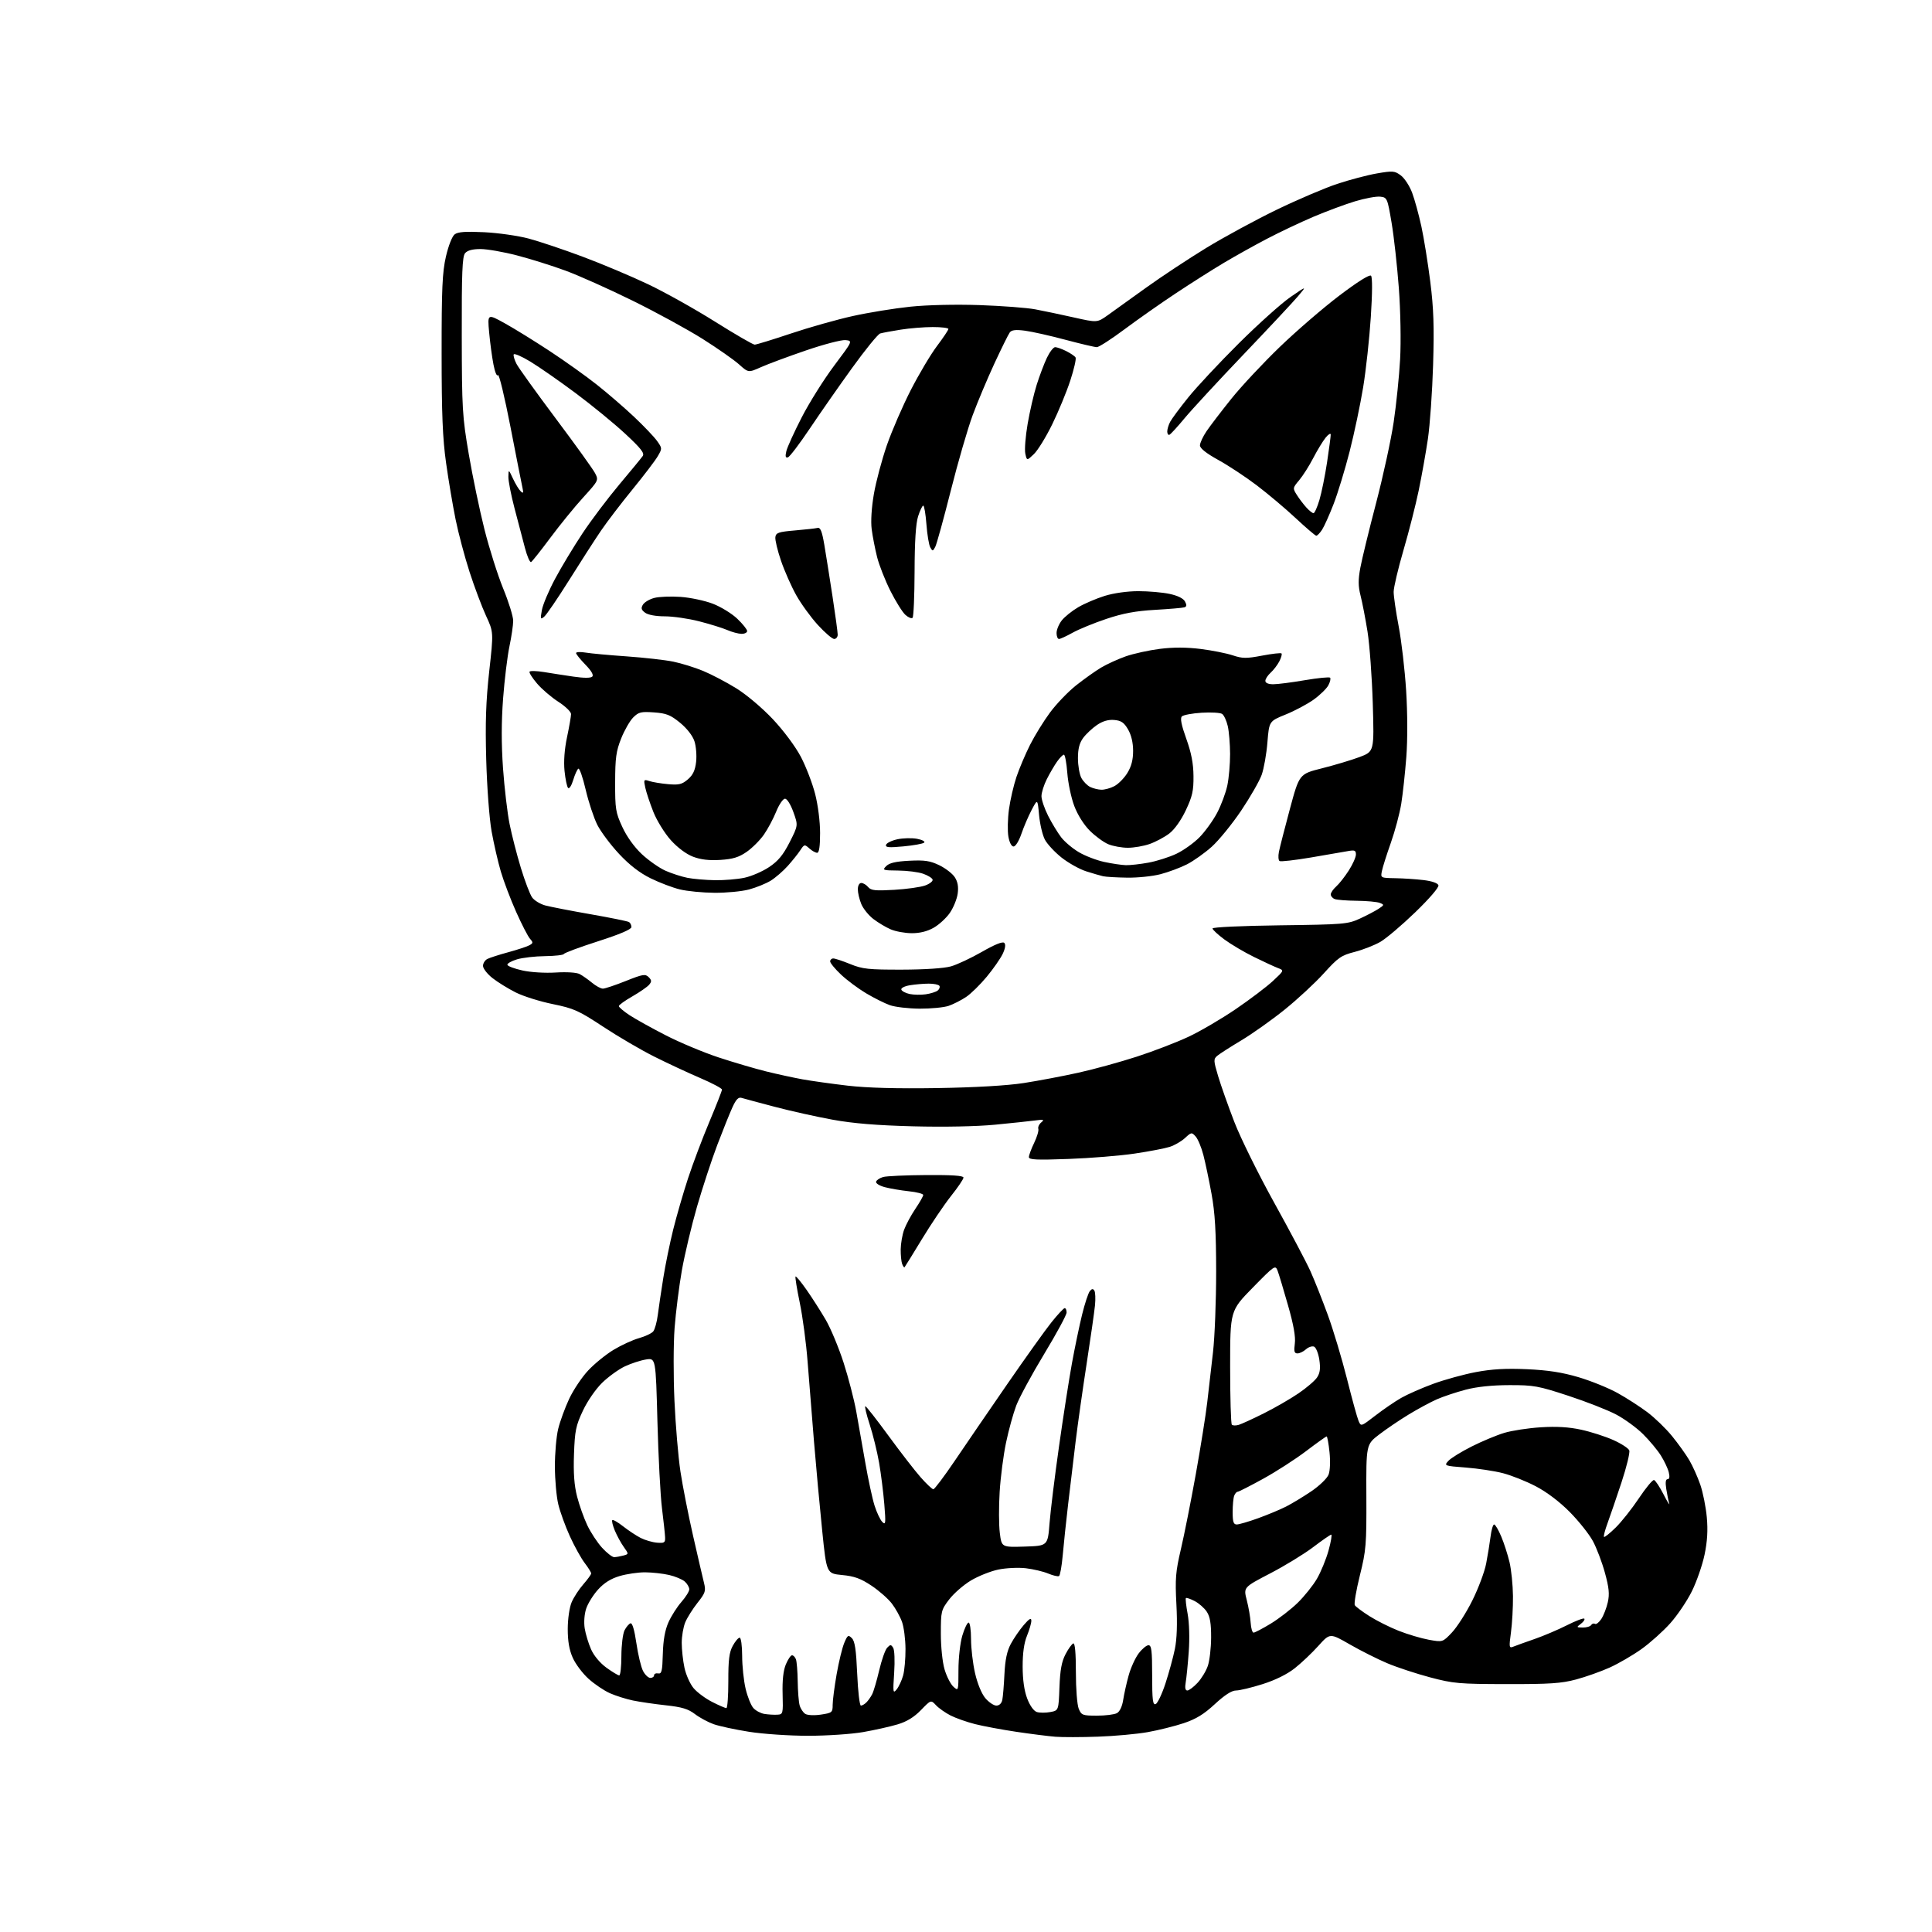 <?xml version="1.0" encoding="UTF-8" standalone="no"?>
<svg 
  version="1.1" 
  xmlns="http://www.w3.org/2000/svg" 
  xmlns:xlink="http://www.w3.org/1999/xlink" 
  xmlns:svg="http://www.w3.org/2000/svg"
  xmlns:rdf="http://www.w3.org/1999/02/22-rdf-syntax-ns#"
  xmlns:cc="http://creativecommons.org/ns#"
  xmlns:dc="http://purl.org/dc/elements/1.1/"
  viewBox="0 0 768 768"
  width="768"
  height="768"
>
<style>svg {background-color: white; }</style>"
<path stroke="none" fill="black" fill-rule="evenodd" d="M436.50,690.35C429.90,690.59 422.25,690.60 419.50,690.38C416.75,690.16 409.77,689.28 404.00,688.42C398.23,687.56 390.83,686.18 387.56,685.35C384.29,684.52 379.92,682.98 377.85,681.92C375.77,680.86 373.17,679.03 372.07,677.85C370.06,675.69 370.06,675.69 366.09,679.79C363.35,682.61 360.45,684.39 356.80,685.47C353.89,686.35 347.73,687.72 343.12,688.53C338.51,689.34 328.66,690.00 321.24,690.00C313.76,690.00 303.28,689.29 297.74,688.41C292.24,687.54 285.92,686.18 283.69,685.39C281.46,684.60 278.10,682.79 276.23,681.36C273.56,679.32 271.04,678.57 264.66,677.88C260.17,677.39 254.29,676.53 251.59,675.97C248.89,675.41 244.79,674.11 242.47,673.09C240.15,672.06 236.33,669.49 233.97,667.36C231.61,665.24 228.78,661.48 227.68,659.00C226.28,655.87 225.68,652.37 225.69,647.50C225.70,643.51 226.37,638.96 227.23,636.93C228.07,634.96 230.16,631.75 231.87,629.80C233.59,627.84 235.00,625.89 235.00,625.46C235.00,625.04 233.84,623.16 232.41,621.30C230.99,619.43 228.35,614.66 226.54,610.70C224.73,606.74 222.66,601.02 221.93,598.00C221.20,594.98 220.59,588.23 220.58,583.00C220.56,577.77 221.15,571.02 221.89,568.00C222.63,564.98 224.60,559.60 226.26,556.05C227.93,552.50 231.32,547.43 233.81,544.78C236.29,542.12 240.84,538.43 243.91,536.57C246.98,534.72 251.53,532.63 254.00,531.94C256.48,531.24 259.03,530.04 259.67,529.26C260.31,528.48 261.13,525.52 261.49,522.67C261.85,519.83 262.83,513.23 263.67,508.00C264.50,502.77 266.28,494.12 267.61,488.77C268.94,483.42 271.58,474.29 273.48,468.49C275.38,462.69 279.20,452.56 281.97,445.98C284.73,439.40 287.00,433.62 287.00,433.13C287.00,432.64 283.06,430.55 278.25,428.49C273.44,426.43 265.23,422.60 260.00,419.98C254.78,417.36 245.67,412.03 239.76,408.13C230.00,401.70 228.16,400.87 219.72,399.14C214.60,398.10 207.96,396.01 204.96,394.49C201.96,392.98 197.81,390.41 195.75,388.79C193.69,387.16 192.00,384.99 192.00,383.95C192.00,382.92 192.79,381.67 193.75,381.19C194.71,380.71 198.43,379.51 202.00,378.54C205.57,377.57 209.32,376.34 210.33,375.81C211.97,374.95 212.00,374.66 210.68,373.17C209.86,372.25 207.39,367.45 205.18,362.50C202.97,357.55 200.24,350.35 199.10,346.50C197.96,342.65 196.31,335.45 195.42,330.50C194.52,325.44 193.58,312.96 193.28,302.00C192.87,287.19 193.16,278.75 194.47,266.88C196.21,251.27 196.21,251.27 193.19,244.76C191.54,241.18 188.59,233.34 186.65,227.34C184.71,221.33 182.21,211.94 181.10,206.46C179.99,200.98 178.28,190.88 177.32,184.00C175.95,174.27 175.56,164.63 175.55,140.50C175.54,114.70 175.83,108.24 177.26,102.00C178.26,97.67 179.73,93.93 180.74,93.16C182.05,92.16 185.06,91.95 192.50,92.31C198.00,92.58 205.94,93.71 210.15,94.83C214.36,95.95 224.04,99.20 231.65,102.05C239.27,104.90 250.92,109.81 257.54,112.95C264.16,116.09 276.14,122.78 284.17,127.83C292.20,132.87 299.32,137.00 299.99,137.00C300.67,137.00 307.13,135.01 314.36,132.59C321.59,130.16 332.68,127.03 339.00,125.63C345.32,124.23 355.63,122.56 361.90,121.91C368.65,121.21 379.86,120.96 389.40,121.28C398.25,121.59 408.20,122.34 411.50,122.96C414.80,123.58 421.70,125.03 426.82,126.18C436.15,128.28 436.15,128.28 440.32,125.32C442.62,123.69 449.46,118.78 455.51,114.41C461.57,110.05 472.37,102.91 479.51,98.55C486.66,94.19 499.25,87.36 507.50,83.37C515.75,79.38 526.55,74.76 531.50,73.12C536.45,71.47 543.58,69.59 547.35,68.94C553.66,67.85 554.41,67.91 556.85,69.73C558.31,70.82 560.33,73.91 561.34,76.60C562.35,79.30 564.00,85.33 565.02,90.00C566.03,94.67 567.63,104.58 568.56,112.00C569.89,122.53 570.14,129.80 569.68,145.00C569.36,155.72 568.42,169.03 567.60,174.56C566.78,180.10 565.13,189.29 563.95,195.00C562.77,200.71 560.05,211.38 557.90,218.72C555.76,226.05 554.00,233.51 554.00,235.28C554.00,237.05 554.90,243.23 556.00,249.00C557.11,254.78 558.44,266.25 558.96,274.50C559.53,283.53 559.56,294.08 559.03,301.00C558.54,307.32 557.64,315.65 557.02,319.50C556.40,323.35 554.54,330.32 552.89,335.00C551.23,339.68 549.63,344.74 549.33,346.25C548.77,348.99 548.79,349.00 554.64,349.10C557.86,349.15 562.94,349.49 565.92,349.85C569.20,350.24 571.52,351.05 571.80,351.90C572.07,352.71 568.27,357.15 562.62,362.61C557.32,367.73 551.07,373.03 548.74,374.39C546.41,375.74 541.81,377.54 538.53,378.39C533.15,379.77 531.92,380.63 526.25,386.90C522.78,390.74 515.76,397.24 510.66,401.35C505.55,405.46 497.80,410.96 493.43,413.57C489.07,416.18 484.76,418.95 483.86,419.71C482.35,421.00 482.38,421.62 484.23,427.80C485.33,431.49 488.23,439.68 490.67,446.00C493.10,452.32 500.25,466.79 506.54,478.14C512.83,489.49 519.31,501.73 520.93,505.34C522.55,508.95 525.65,516.76 527.82,522.70C529.99,528.64 533.41,540.02 535.42,548.00C537.42,555.98 539.50,563.54 540.04,564.81C541.01,567.12 541.02,567.12 546.76,562.69C549.92,560.25 554.52,557.10 557.00,555.69C559.48,554.27 565.19,551.76 569.71,550.10C574.23,548.44 581.88,546.33 586.71,545.42C593.11,544.22 598.62,543.91 607.00,544.28C615.33,544.66 620.98,545.53 627.50,547.46C632.45,548.93 639.42,551.75 643.00,553.74C646.58,555.72 651.91,559.16 654.86,561.38C657.81,563.60 662.22,567.86 664.65,570.85C667.09,573.84 670.19,578.17 671.54,580.47C672.89,582.78 674.85,587.15 675.90,590.20C676.95,593.25 678.11,599.07 678.48,603.12C678.96,608.30 678.69,612.74 677.59,618.00C676.73,622.12 674.47,628.65 672.57,632.50C670.67,636.35 666.80,642.10 663.96,645.27C661.13,648.44 655.97,653.06 652.50,655.54C649.03,658.01 643.34,661.32 639.85,662.89C636.36,664.46 630.35,666.59 626.50,667.62C620.70,669.18 615.97,669.49 599.00,669.46C580.06,669.43 577.74,669.23 568.50,666.78C563.00,665.32 555.35,662.80 551.50,661.18C547.65,659.56 540.94,656.19 536.59,653.69C528.68,649.14 528.68,649.14 524.09,654.24C521.57,657.05 517.34,661.06 514.69,663.15C511.64,665.56 506.96,667.87 501.89,669.47C497.49,670.86 492.74,672.00 491.33,672.00C489.62,672.00 486.84,673.79 482.93,677.40C478.58,681.44 475.43,683.36 470.54,684.99C466.93,686.19 460.49,687.79 456.24,688.55C451.98,689.31 443.10,690.12 436.50,690.35zM308.91,681.62C311.27,681.50 311.32,681.33 311.10,673.36C310.95,667.92 311.38,664.03 312.39,661.61C313.22,659.63 314.32,658.00 314.84,658.00C315.36,658.00 316.06,658.71 316.39,659.58C316.73,660.45 317.04,664.39 317.10,668.33C317.15,672.27 317.50,676.58 317.87,677.91C318.24,679.23 319.25,680.75 320.10,681.29C320.99,681.85 323.67,681.98 326.33,681.58C330.77,680.91 331.00,680.72 331.00,677.69C331.00,675.93 331.71,670.48 332.57,665.56C333.43,660.64 334.79,655.04 335.59,653.12C336.92,649.94 337.20,649.77 338.63,651.20C339.83,652.40 340.33,655.79 340.75,665.39C341.05,672.32 341.71,678.00 342.22,678.00C342.73,678.00 343.71,677.43 344.41,676.73C345.11,676.03 346.14,674.57 346.70,673.48C347.27,672.39 348.52,668.12 349.49,664.00C350.45,659.88 351.88,655.83 352.66,655.00C353.92,653.67 354.18,653.67 355.04,655.00C355.59,655.85 355.76,660.17 355.44,665.00C354.92,672.84 354.99,673.35 356.45,671.55C357.31,670.47 358.46,668.00 359.00,666.05C359.55,664.10 359.97,659.35 359.95,655.50C359.93,651.65 359.31,646.81 358.57,644.75C357.84,642.68 356.02,639.40 354.53,637.45C353.04,635.50 349.38,632.28 346.39,630.30C342.15,627.48 339.61,626.56 334.77,626.10C328.57,625.50 328.57,625.50 326.84,608.50C325.88,599.15 324.41,583.17 323.57,573.00C322.73,562.83 321.59,548.54 321.03,541.25C320.48,533.96 319.08,523.46 317.93,517.91C316.78,512.36 316.02,507.65 316.24,507.43C316.45,507.21 318.44,509.61 320.65,512.77C322.85,515.92 326.28,521.28 328.26,524.68C330.24,528.08 333.42,535.73 335.34,541.68C337.26,547.63 339.51,556.33 340.36,561.00C341.20,565.67 342.83,574.90 343.98,581.50C345.13,588.10 346.78,595.75 347.65,598.50C348.52,601.25 349.91,604.17 350.73,605.00C352.06,606.33 352.15,605.54 351.53,598.00C351.15,593.33 350.22,585.90 349.46,581.50C348.70,577.10 347.01,570.23 345.71,566.25C344.41,562.26 343.64,559.00 343.99,559.00C344.34,559.00 348.48,564.29 353.20,570.75C357.92,577.21 363.67,584.64 365.98,587.25C368.28,589.86 370.55,592.00 371.02,592.00C371.49,592.00 375.30,586.94 379.49,580.75C383.67,574.56 393.04,560.89 400.30,550.36C407.56,539.84 415.52,528.70 417.99,525.61C420.46,522.53 422.82,520.00 423.24,520.00C423.66,520.00 424.00,520.79 423.99,521.75C423.99,522.71 419.97,530.14 415.06,538.26C410.15,546.37 405.16,555.60 403.96,558.76C402.77,561.92 400.94,568.55 399.91,573.50C398.87,578.45 397.73,587.25 397.38,593.06C397.02,598.87 397.04,606.20 397.44,609.35C398.15,615.07 398.15,615.07 407.33,614.79C416.50,614.50 416.50,614.50 417.21,605.50C417.60,600.55 419.29,586.83 420.97,575.00C422.64,563.17 424.95,548.33 426.10,542.00C427.25,535.67 429.08,526.91 430.16,522.52C431.24,518.14 432.62,513.95 433.23,513.23C434.03,512.26 434.52,512.22 435.03,513.05C435.42,513.67 435.53,516.28 435.28,518.84C435.03,521.40 433.54,531.83 431.97,542.00C430.40,552.17 428.42,566.12 427.58,573.00C426.74,579.88 425.39,591.12 424.59,598.00C423.79,604.88 422.82,613.99 422.45,618.26C422.07,622.53 421.41,626.24 420.99,626.51C420.56,626.77 418.62,626.32 416.68,625.51C414.74,624.70 410.73,623.75 407.78,623.40C404.83,623.06 399.90,623.29 396.84,623.93C393.77,624.57 388.86,626.53 385.92,628.29C382.99,630.06 379.10,633.45 377.29,635.83C374.12,640.00 374.00,640.49 374.00,649.40C374.00,654.67 374.64,660.79 375.49,663.65C376.31,666.41 377.88,669.49 378.99,670.49C380.99,672.30 381.00,672.26 381.00,663.84C381.00,659.12 381.68,653.06 382.54,650.18C383.39,647.33 384.51,645.00 385.04,645.00C385.57,645.00 386.00,647.95 386.00,651.55C386.00,655.16 386.71,661.24 387.59,665.08C388.54,669.25 390.18,673.24 391.67,675.03C393.05,676.66 395.03,678.00 396.07,678.00C397.23,678.00 398.14,677.13 398.43,675.75C398.69,674.51 399.07,669.90 399.28,665.50C399.56,659.82 400.29,656.34 401.80,653.50C402.98,651.30 405.29,647.92 406.94,646.00C409.13,643.45 409.95,642.97 409.97,644.23C409.99,645.18 409.21,647.88 408.25,650.23C407.08,653.09 406.51,657.14 406.52,662.50C406.53,667.76 407.15,672.11 408.33,675.20C409.41,678.03 410.93,680.16 412.15,680.55C413.26,680.90 415.67,680.91 417.49,680.57C420.81,679.95 420.81,679.95 421.15,670.72C421.41,663.84 422.02,660.50 423.57,657.56C424.70,655.39 426.09,653.47 426.66,653.28C427.32,653.06 427.68,657.11 427.68,664.72C427.67,671.28 428.18,677.72 428.81,679.25C429.88,681.82 430.34,682.00 436.04,682.00C439.39,682.00 442.96,681.56 443.98,681.01C445.11,680.40 446.07,678.39 446.48,675.76C446.84,673.42 447.82,669.02 448.66,666.00C449.49,662.98 451.29,659.04 452.64,657.25C453.99,655.46 455.75,654.00 456.55,654.00C457.74,654.00 458.00,656.18 458.00,665.97C458.00,675.77 458.25,677.84 459.39,677.40C460.15,677.11 461.91,673.41 463.29,669.19C464.67,664.96 466.36,658.80 467.03,655.50C467.84,651.54 468.05,645.51 467.64,637.79C467.10,627.55 467.32,624.80 469.43,615.79C470.76,610.13 473.42,596.73 475.35,586.00C477.27,575.27 479.32,562.45 479.89,557.50C480.46,552.55 481.50,543.55 482.19,537.50C482.88,531.45 483.44,517.05 483.44,505.50C483.42,489.60 482.98,482.09 481.60,474.56C480.61,469.09 479.14,462.13 478.35,459.09C477.56,456.05 476.18,452.75 475.28,451.76C473.72,450.03 473.55,450.06 471.08,452.36C469.66,453.68 466.93,455.27 465.00,455.89C463.07,456.51 456.77,457.72 451.00,458.57C445.23,459.43 433.41,460.39 424.75,460.70C412.04,461.17 409.00,461.03 409.00,459.96C409.00,459.23 409.94,456.69 411.09,454.32C412.23,451.95 412.98,449.45 412.75,448.76C412.52,448.07 413.04,446.91 413.91,446.18C415.26,445.06 414.91,444.94 411.50,445.40C409.30,445.69 402.10,446.45 395.50,447.09C388.27,447.79 375.35,448.05 363.00,447.73C348.52,447.35 339.12,446.58 331.00,445.10C324.68,443.95 314.32,441.65 308.00,439.98C301.68,438.32 295.73,436.72 294.80,436.43C293.54,436.03 292.59,437.01 291.14,440.20C290.06,442.56 287.35,449.30 285.12,455.17C282.89,461.05 279.27,472.07 277.07,479.67C274.88,487.28 272.17,498.68 271.05,505.00C269.94,511.32 268.64,521.62 268.16,527.89C267.69,534.15 267.66,547.20 268.11,556.89C268.55,566.57 269.62,579.19 270.48,584.92C271.35,590.65 273.60,602.12 275.49,610.42C277.38,618.71 279.33,627.14 279.83,629.13C280.65,632.43 280.42,633.17 277.28,637.13C275.38,639.54 273.19,643.02 272.41,644.87C271.63,646.73 271.00,650.42 271.00,653.07C271.00,655.73 271.49,660.19 272.09,662.98C272.69,665.77 274.32,669.42 275.72,671.08C277.12,672.74 280.44,675.20 283.10,676.55C285.76,677.90 288.29,679.00 288.74,679.00C289.18,679.00 289.53,674.16 289.52,668.25C289.50,659.81 289.88,656.80 291.28,654.25C292.25,652.46 293.49,651.00 294.03,651.00C294.57,651.00 295.01,654.22 295.02,658.25C295.02,662.24 295.64,668.10 296.39,671.29C297.14,674.47 298.53,677.93 299.48,678.98C300.43,680.03 302.40,681.08 303.85,681.31C305.31,681.55 307.58,681.69 308.91,681.62zM471.99,672.00C472.65,672.00 474.47,670.63 476.03,668.96C477.59,667.30 479.44,664.26 480.13,662.21C480.83,660.17 481.42,655.10 481.44,650.94C481.46,645.38 481.01,642.67 479.73,640.71C478.77,639.24 476.59,637.32 474.90,636.45C473.20,635.57 471.63,635.03 471.41,635.26C471.19,635.48 471.50,638.33 472.11,641.58C472.75,645.07 472.94,651.20 472.55,656.50C472.20,661.45 471.65,666.96 471.34,668.75C470.96,670.94 471.17,672.00 471.99,672.00zM258.53,667.00C259.34,667.00 260.00,666.53 260.00,665.96C260.00,665.38 260.74,665.04 261.64,665.21C263.02,665.46 263.30,664.29 263.48,657.49C263.63,652.02 264.33,648.04 265.70,644.94C266.81,642.44 269.13,638.79 270.86,636.82C272.59,634.85 274.00,632.58 274.00,631.77C274.00,630.97 273.21,629.59 272.24,628.71C271.26,627.83 268.45,626.65 265.99,626.08C263.52,625.51 259.22,625.04 256.43,625.02C253.64,625.01 249.08,625.68 246.29,626.51C242.82,627.54 240.12,629.23 237.73,631.88C235.81,634.00 233.69,637.42 233.01,639.47C232.29,641.66 232.05,644.90 232.43,647.31C232.79,649.57 233.93,653.32 234.96,655.64C236.08,658.17 238.53,661.09 241.06,662.93C243.39,664.62 245.68,666.00 246.15,666.00C246.62,666.00 247.01,662.51 247.01,658.25C247.02,653.99 247.59,649.41 248.26,648.08C248.94,646.75 250.01,645.49 250.63,645.29C251.35,645.05 252.20,647.92 252.97,653.17C253.63,657.72 254.82,662.69 255.61,664.22C256.40,665.75 257.71,667.00 258.53,667.00zM601.63,654.55C602.66,654.13 606.42,652.78 610.00,651.54C613.58,650.30 619.36,647.84 622.85,646.08C626.34,644.31 629.46,643.13 629.78,643.44C630.09,643.76 629.49,644.68 628.43,645.48C626.58,646.87 626.62,646.94 629.19,646.97C630.67,646.99 632.16,646.54 632.51,645.98C632.86,645.42 633.54,645.21 634.03,645.52C634.51,645.82 635.65,644.93 636.56,643.55C637.46,642.17 638.62,639.18 639.13,636.91C639.86,633.66 639.61,631.14 637.97,625.17C636.82,620.98 634.67,615.32 633.19,612.59C631.71,609.85 627.58,604.66 624.00,601.04C619.95,596.95 614.86,593.10 610.50,590.82C606.65,588.81 600.77,586.47 597.43,585.61C594.09,584.74 587.45,583.74 582.66,583.37C574.10,582.71 573.99,582.67 575.73,580.74C576.70,579.66 580.88,577.08 585.01,575.00C589.14,572.92 594.99,570.48 598.01,569.58C601.03,568.67 607.55,567.68 612.50,567.37C618.74,566.97 623.65,567.27 628.50,568.32C632.35,569.15 638.10,571.00 641.28,572.42C644.46,573.84 647.33,575.70 647.66,576.56C647.99,577.41 646.59,583.15 644.56,589.31C642.52,595.46 640.03,602.75 639.02,605.50C638.00,608.25 637.37,610.70 637.61,610.94C637.85,611.18 639.94,609.51 642.27,607.22C644.60,604.93 648.75,599.69 651.50,595.56C654.25,591.44 656.95,588.19 657.50,588.33C658.05,588.48 659.76,591.05 661.29,594.05C662.83,597.05 663.84,598.67 663.54,597.66C663.24,596.65 662.71,594.06 662.37,591.91C661.95,589.27 662.12,588.00 662.89,588.00C663.64,588.00 663.80,587.05 663.36,585.25C662.99,583.74 661.58,580.74 660.22,578.59C658.87,576.43 655.68,572.61 653.13,570.08C650.59,567.56 645.78,564.05 642.46,562.30C639.14,560.54 630.59,557.19 623.46,554.85C611.50,550.92 609.69,550.59 600.00,550.61C593.14,550.62 587.11,551.25 582.61,552.43C578.82,553.43 573.66,555.15 571.15,556.26C568.63,557.37 563.63,560.07 560.04,562.25C556.44,564.43 551.15,568.01 548.28,570.21C543.06,574.20 543.06,574.20 543.15,594.85C543.23,614.04 543.05,616.26 540.57,626.26C539.10,632.18 538.19,637.50 538.56,638.09C538.92,638.68 541.53,640.64 544.36,642.43C547.19,644.23 552.42,646.86 556.00,648.27C559.58,649.68 564.97,651.28 567.99,651.83C573.49,652.82 573.49,652.82 577.17,648.94C579.19,646.81 582.83,641.12 585.24,636.29C587.66,631.45 590.15,624.80 590.78,621.50C591.41,618.20 592.20,613.36 592.53,610.75C592.85,608.14 593.49,606.00 593.94,606.00C594.39,606.00 595.65,608.14 596.75,610.75C597.86,613.36 599.34,617.98 600.06,621.00C600.77,624.02 601.39,630.10 601.43,634.50C601.47,638.90 601.11,645.38 600.63,648.90C599.82,654.92 599.88,655.26 601.63,654.55zM498.31,649.00C498.82,649.00 501.89,647.39 505.14,645.42C508.39,643.44 513.20,639.73 515.83,637.16C518.47,634.59 521.91,630.30 523.48,627.62C525.05,624.94 527.13,619.88 528.11,616.37C529.08,612.87 529.56,610.02 529.19,610.04C528.81,610.06 525.59,612.29 522.02,615.00C518.46,617.71 510.76,622.42 504.92,625.45C494.29,630.98 494.29,630.98 495.61,636.07C496.33,638.87 497.03,642.92 497.16,645.08C497.29,647.24 497.81,649.00 498.31,649.00zM244.13,618.99C244.89,618.98 246.51,618.70 247.74,618.37C249.97,617.77 249.97,617.77 247.96,614.94C246.85,613.39 245.26,610.47 244.41,608.45C243.57,606.43 243.11,604.55 243.40,604.27C243.68,603.99 245.62,605.10 247.70,606.74C249.79,608.38 252.93,610.46 254.67,611.35C256.42,612.24 259.34,613.09 261.17,613.24C264.15,613.47 264.49,613.24 264.38,611.00C264.32,609.62 263.76,604.45 263.14,599.50C262.52,594.55 261.71,579.09 261.34,565.15C260.67,539.80 260.67,539.80 256.78,540.42C254.64,540.76 250.87,541.99 248.40,543.15C245.94,544.31 241.88,547.24 239.39,549.65C236.80,552.18 233.52,556.92 231.71,560.78C228.91,566.72 228.50,568.73 228.17,578.07C227.90,585.55 228.26,590.46 229.39,594.86C230.26,598.28 232.09,603.43 233.45,606.30C234.81,609.17 237.46,613.20 239.34,615.26C241.23,617.32 243.38,618.99 244.13,618.99zM491.63,606.00C492.52,606.00 496.35,604.89 500.12,603.52C503.90,602.16 508.90,600.07 511.24,598.88C513.58,597.69 518.11,594.95 521.30,592.79C524.51,590.61 527.56,587.66 528.13,586.18C528.73,584.63 528.88,580.86 528.50,577.25C528.14,573.81 527.63,571.00 527.36,571.00C527.10,571.00 523.42,573.63 519.19,576.84C514.96,580.05 507.28,585.00 502.12,587.84C496.96,590.68 492.40,593.00 491.98,593.00C491.56,593.00 490.94,593.71 490.61,594.58C490.27,595.45 490.00,598.38 490.00,601.08C490.00,604.96 490.34,606.00 491.63,606.00zM492.43,566.40C493.57,566.05 498.05,564.00 502.39,561.83C506.73,559.66 512.91,556.10 516.14,553.90C519.37,551.71 522.71,548.84 523.57,547.53C524.74,545.75 524.96,543.95 524.45,540.49C524.06,537.93 523.11,535.60 522.34,535.30C521.56,535.00 520.12,535.49 519.13,536.38C518.15,537.27 516.63,538.00 515.77,538.00C514.51,538.00 514.30,537.21 514.71,534.10C515.07,531.43 514.23,526.66 512.01,518.90C510.24,512.68 508.38,506.49 507.87,505.15C506.97,502.78 506.66,503.00 497.97,511.87C489.00,521.03 489.00,521.03 489.00,543.35C489.00,555.62 489.30,565.97 489.68,566.34C490.05,566.72 491.29,566.74 492.43,566.40zM359.56,503.77C359.39,503.94 358.97,503.36 358.62,502.46C358.28,501.57 358.02,498.96 358.04,496.67C358.07,494.38 358.67,490.88 359.38,488.89C360.09,486.91 362.09,483.17 363.83,480.59C365.58,478.01 367.00,475.50 367.00,475.02C367.00,474.54 364.41,473.87 361.25,473.54C358.09,473.20 353.78,472.47 351.69,471.91C349.55,471.33 348.04,470.37 348.26,469.72C348.47,469.08 349.74,468.25 351.07,467.88C352.41,467.50 360.14,467.15 368.25,467.10C378.44,467.03 383.00,467.34 383.00,468.11C383.00,468.72 380.77,472.02 378.04,475.44C375.32,478.87 370.12,486.57 366.49,492.56C362.85,498.55 359.74,503.59 359.56,503.77zM372.50,432.53C387.80,432.28 400.31,431.55 407.00,430.52C412.77,429.62 422.56,427.77 428.74,426.40C434.93,425.03 445.38,422.15 451.97,420.01C458.57,417.87 467.76,414.33 472.41,412.15C477.06,409.98 485.51,405.03 491.20,401.16C496.88,397.29 503.55,392.24 506.02,389.94C510.50,385.76 510.50,385.76 508.00,384.81C506.62,384.29 502.35,382.31 498.50,380.42C494.65,378.53 489.36,375.40 486.75,373.48C484.14,371.55 482.00,369.57 482.00,369.07C482.00,368.57 493.69,368.02 508.75,367.83C534.14,367.50 535.75,367.37 540.50,365.19C543.25,363.93 546.61,362.17 547.96,361.29C550.31,359.75 550.33,359.64 548.46,358.91C547.38,358.49 543.27,358.11 539.33,358.07C535.39,358.03 531.45,357.73 530.58,357.39C529.71,357.06 529.00,356.23 529.00,355.55C529.00,354.87 529.97,353.45 531.15,352.40C532.33,351.36 534.58,348.50 536.15,346.05C537.72,343.61 539.00,340.74 539.00,339.67C539.00,338.03 538.50,337.83 535.75,338.34C533.96,338.67 527.33,339.81 521.01,340.88C514.69,341.95 509.13,342.58 508.65,342.28C508.17,341.99 508.05,340.34 508.39,338.62C508.73,336.91 510.69,329.24 512.75,321.58C516.50,307.67 516.50,307.67 525.52,305.41C530.49,304.16 537.18,302.15 540.41,300.95C546.27,298.75 546.27,298.75 545.70,279.63C545.38,269.11 544.44,256.26 543.61,251.07C542.78,245.89 541.53,239.46 540.85,236.79C539.89,233.03 539.86,230.53 540.75,225.72C541.38,222.30 544.20,210.72 547.01,200.00C549.82,189.28 552.97,174.77 554.01,167.78C555.05,160.78 556.20,149.53 556.57,142.78C556.95,135.73 556.74,123.68 556.06,114.50C555.40,105.70 554.11,94.00 553.17,88.50C551.52,78.75 551.41,78.49 548.66,78.18C547.11,78.00 542.62,78.83 538.67,80.02C534.73,81.21 527.26,83.99 522.07,86.19C516.88,88.40 508.56,92.34 503.57,94.96C498.58,97.57 490.90,101.86 486.50,104.48C482.10,107.10 473.55,112.52 467.50,116.53C461.45,120.53 452.23,127.01 447.00,130.91C441.78,134.81 436.83,138.00 436.00,138.00C435.18,138.00 429.55,136.67 423.50,135.06C417.45,133.44 410.23,131.82 407.46,131.46C403.76,130.97 402.14,131.16 401.40,132.15C400.85,132.89 398.10,138.45 395.29,144.50C392.49,150.55 388.59,159.81 386.64,165.08C384.69,170.35 380.77,183.85 377.94,195.08C375.10,206.31 372.33,216.36 371.77,217.41C370.83,219.18 370.69,219.20 369.80,217.60C369.27,216.66 368.58,212.54 368.27,208.44C367.96,204.35 367.40,201.00 367.01,201.00C366.63,201.00 365.71,202.91 364.96,205.25C364.05,208.12 363.59,215.22 363.56,227.17C363.53,236.88 363.17,245.17 362.76,245.58C362.35,245.99 361.06,245.46 359.90,244.41C358.73,243.36 356.06,239.08 353.96,234.91C351.86,230.73 349.47,224.66 348.65,221.41C347.84,218.16 346.87,213.20 346.51,210.38C346.10,207.25 346.45,201.79 347.39,196.32C348.24,191.41 350.57,182.69 352.56,176.94C354.56,171.20 358.84,161.32 362.08,155.00C365.32,148.68 370.00,140.81 372.49,137.52C374.97,134.23 377.00,131.19 377.00,130.77C377.00,130.35 374.19,130.00 370.75,130.01C367.31,130.01 361.57,130.48 358.00,131.05C354.43,131.61 350.77,132.30 349.88,132.56C348.99,132.83 343.97,139.00 338.72,146.28C333.47,153.55 325.88,164.43 321.84,170.46C317.80,176.48 313.92,181.59 313.21,181.80C312.26,182.09 312.09,181.44 312.58,179.35C312.95,177.78 315.71,171.71 318.72,165.86C321.73,160.01 327.52,150.79 331.59,145.36C338.99,135.50 338.99,135.50 336.12,135.20C334.53,135.03 327.45,136.88 320.37,139.31C313.29,141.73 305.25,144.72 302.50,145.95C297.50,148.18 297.50,148.18 293.78,144.85C291.73,143.01 285.20,138.45 279.28,134.71C273.35,130.97 260.85,124.14 251.50,119.54C242.15,114.93 230.16,109.56 224.86,107.61C219.56,105.65 210.85,102.92 205.50,101.53C200.16,100.14 193.64,99.00 191.01,99.00C187.79,99.00 185.80,99.54 184.87,100.66C183.77,101.99 183.51,108.46 183.56,133.41C183.61,162.55 183.78,165.50 186.34,180.50C187.84,189.30 190.64,202.74 192.56,210.37C194.48,218.00 197.84,228.61 200.02,233.94C202.21,239.27 204.00,245.04 204.00,246.75C204.00,248.47 203.33,253.05 202.51,256.95C201.69,260.84 200.56,270.15 199.99,277.64C199.29,286.90 199.28,295.81 199.96,305.45C200.52,313.26 201.69,323.21 202.57,327.57C203.44,331.93 205.46,339.77 207.05,345.00C208.64,350.23 210.65,355.50 211.51,356.72C212.37,357.94 214.74,359.39 216.79,359.94C218.83,360.48 226.93,362.06 234.79,363.43C242.66,364.81 249.52,366.20 250.04,366.53C250.57,366.85 251.00,367.75 251.00,368.52C251.00,369.43 246.40,371.39 237.75,374.17C230.46,376.51 224.35,378.78 224.17,379.21C223.98,379.65 220.61,380.03 216.67,380.08C212.72,380.12 207.70,380.70 205.50,381.36C203.30,382.02 201.59,383.00 201.69,383.53C201.80,384.06 204.50,385.08 207.69,385.78C210.99,386.51 216.71,386.86 220.93,386.59C225.30,386.32 229.22,386.57 230.43,387.21C231.57,387.81 233.77,389.36 235.33,390.65C236.88,391.94 238.83,393.00 239.66,393.00C240.49,393.00 244.58,391.63 248.76,389.96C255.48,387.27 256.52,387.09 257.84,388.41C259.06,389.63 259.10,390.18 258.05,391.44C257.34,392.29 254.34,394.37 251.38,396.07C248.42,397.76 246.00,399.50 246.00,399.94C246.00,400.38 247.90,401.99 250.22,403.53C252.54,405.06 259.03,408.67 264.65,411.55C270.26,414.43 279.73,418.39 285.68,420.35C291.63,422.31 300.10,424.80 304.50,425.89C308.90,426.98 315.43,428.40 319.00,429.05C322.57,429.69 330.68,430.83 337.00,431.57C344.70,432.46 356.43,432.78 372.50,432.53zM365.60,400.96C361.15,400.93 355.81,400.31 353.73,399.57C351.66,398.83 347.42,396.71 344.31,394.86C341.19,393.01 336.70,389.66 334.32,387.42C331.94,385.18 330.00,382.82 330.00,382.17C330.00,381.53 330.56,381.00 331.25,381.00C331.94,381.00 334.98,382.01 338.00,383.24C342.86,385.22 345.24,385.47 358.50,385.45C367.56,385.43 375.28,384.92 378.00,384.15C380.48,383.45 386.04,380.84 390.37,378.35C395.50,375.41 398.58,374.18 399.21,374.81C399.85,375.45 399.63,376.97 398.59,379.18C397.70,381.04 394.85,385.13 392.24,388.28C389.63,391.43 385.93,395.06 384.00,396.34C382.07,397.62 378.97,399.20 377.10,399.84C375.23,400.48 370.06,400.98 365.60,400.96zM368.00,395.25C369.93,394.97 372.06,394.30 372.74,393.76C373.42,393.22 373.73,392.37 373.43,391.89C373.13,391.40 371.22,391.00 369.19,391.01C367.16,391.02 363.80,391.30 361.71,391.65C359.59,392.00 358.09,392.76 358.29,393.39C358.50,394.00 359.98,394.78 361.58,395.13C363.19,395.47 366.07,395.53 368.00,395.25zM362.36,370.96C359.69,370.94 355.94,370.25 354.04,369.42C352.14,368.60 349.06,366.76 347.19,365.33C345.32,363.90 343.16,361.24 342.39,359.40C341.63,357.57 341.00,354.92 341.00,353.53C341.00,352.05 341.57,351.00 342.38,351.00C343.14,351.00 344.36,351.73 345.10,352.62C346.23,353.98 347.93,354.16 355.48,353.72C360.44,353.43 365.98,352.65 367.80,351.98C369.61,351.32 370.92,350.26 370.72,349.64C370.52,349.01 368.81,347.96 366.92,347.31C365.04,346.65 360.59,346.09 357.04,346.06C350.91,346.00 350.66,345.91 352.30,344.27C353.55,343.02 356.13,342.43 361.48,342.16C367.58,341.85 369.73,342.18 373.38,343.94C375.83,345.13 378.60,347.26 379.53,348.69C380.71,350.49 381.07,352.47 380.70,355.21C380.41,357.38 379.00,360.83 377.57,362.90C376.14,364.96 373.23,367.63 371.10,368.82C368.55,370.26 365.57,370.99 362.36,370.96zM284.00,354.90C279.32,354.86 273.15,354.26 270.27,353.56C267.40,352.87 262.16,350.87 258.63,349.14C254.27,346.99 250.24,343.88 246.10,339.45C242.74,335.86 238.85,330.66 237.45,327.91C236.06,325.15 233.98,318.88 232.83,313.97C231.69,309.06 230.37,305.27 229.90,305.56C229.44,305.85 228.52,307.88 227.86,310.07C227.20,312.27 226.29,313.69 225.84,313.24C225.38,312.78 224.74,309.73 224.41,306.46C224.03,302.63 224.39,297.82 225.41,293.00C226.28,288.88 227.00,284.76 227.00,283.85C227.00,282.95 224.74,280.76 221.97,278.98C219.21,277.21 215.40,273.95 213.51,271.74C211.61,269.52 210.26,267.39 210.50,267.00C210.74,266.61 213.32,266.68 216.22,267.15C219.12,267.63 224.42,268.45 227.99,268.97C232.13,269.57 234.83,269.57 235.44,268.96C236.06,268.34 235.07,266.63 232.70,264.21C230.67,262.12 229.00,260.05 229.00,259.60C229.00,259.15 230.69,259.07 232.75,259.41C234.81,259.76 242.18,260.44 249.12,260.92C256.06,261.41 264.39,262.35 267.62,263.01C270.85,263.67 276.20,265.33 279.50,266.70C282.80,268.06 288.72,271.17 292.66,273.60C296.77,276.14 302.98,281.39 307.23,285.90C311.53,290.48 316.19,296.74 318.35,300.84C320.39,304.72 322.94,311.37 324.03,315.61C325.17,320.06 326.00,326.63 326.00,331.16C326.00,336.48 325.62,339.00 324.83,339.00C324.18,339.00 322.78,338.21 321.71,337.25C319.84,335.57 319.70,335.60 318.13,337.99C317.23,339.36 314.99,342.16 313.15,344.22C311.31,346.27 308.26,348.91 306.38,350.08C304.49,351.24 300.60,352.82 297.72,353.59C294.85,354.35 288.68,354.94 284.00,354.90zM284.20,349.89C287.89,349.95 293.18,349.51 295.97,348.91C298.75,348.32 303.16,346.40 305.76,344.66C309.34,342.26 311.31,339.88 313.89,334.81C317.29,328.11 317.29,328.11 315.38,322.81C314.29,319.77 312.87,317.50 312.05,317.50C311.27,317.50 309.70,319.79 308.56,322.60C307.43,325.40 305.23,329.53 303.67,331.77C302.11,334.01 299.03,337.09 296.81,338.63C293.69,340.79 291.34,341.51 286.35,341.83C281.87,342.11 278.57,341.72 275.48,340.55C272.77,339.51 269.34,336.95 266.64,333.95C264.21,331.24 261.11,326.23 259.73,322.77C258.36,319.32 256.91,314.97 256.51,313.10C255.81,309.87 255.89,309.74 258.14,310.49C259.44,310.92 262.79,311.47 265.60,311.72C269.90,312.10 271.12,311.80 273.45,309.80C275.47,308.06 276.33,306.22 276.72,302.84C277.00,300.31 276.70,296.61 276.04,294.62C275.32,292.44 273.06,289.54 270.34,287.31C266.53,284.19 264.91,283.55 259.98,283.19C254.82,282.82 253.86,283.05 251.71,285.20C250.38,286.53 248.22,290.30 246.92,293.56C244.92,298.58 244.55,301.28 244.53,311.00C244.50,321.59 244.73,322.99 247.38,328.73C249.16,332.59 252.13,336.72 255.16,339.56C257.86,342.08 262.08,345.03 264.55,346.13C267.02,347.22 270.94,348.49 273.27,348.95C275.60,349.41 280.52,349.83 284.20,349.89zM448.04,348.88C443.89,348.82 439.60,348.57 438.50,348.32C437.40,348.07 434.35,347.19 431.73,346.35C429.11,345.51 424.73,343.06 422.00,340.91C419.28,338.75 416.28,335.53 415.35,333.75C414.41,331.96 413.38,327.57 413.05,324.00C412.45,317.50 412.45,317.50 410.08,321.99C408.78,324.46 406.95,328.73 406.01,331.49C405.06,334.28 403.69,336.50 402.92,336.50C402.08,336.50 401.26,334.91 400.84,332.50C400.47,330.30 400.57,325.45 401.08,321.71C401.59,317.98 402.93,312.18 404.06,308.82C405.19,305.47 407.62,299.75 409.45,296.11C411.28,292.47 414.84,286.70 417.36,283.29C419.88,279.87 424.54,275.01 427.72,272.48C430.90,269.96 435.38,266.77 437.67,265.40C439.96,264.03 444.39,262.01 447.50,260.91C450.62,259.82 456.73,258.48 461.09,257.93C466.42,257.26 471.69,257.28 477.25,257.97C481.79,258.54 487.53,259.68 490.00,260.50C493.91,261.80 495.45,261.81 501.71,260.62C505.67,259.87 509.14,259.47 509.42,259.75C509.69,260.03 509.31,261.44 508.56,262.88C507.82,264.32 506.26,266.36 505.10,267.41C503.95,268.45 503.00,269.92 503.00,270.65C503.00,271.49 504.17,272.00 506.13,272.00C507.85,272.00 513.50,271.28 518.68,270.39C523.87,269.51 528.39,269.06 528.73,269.39C529.06,269.73 528.75,271.09 528.04,272.42C527.33,273.75 524.70,276.31 522.21,278.10C519.71,279.89 514.71,282.56 511.09,284.02C504.50,286.69 504.50,286.69 503.82,295.09C503.45,299.72 502.42,305.52 501.54,308.00C500.65,310.48 496.98,316.88 493.38,322.24C489.77,327.59 484.52,334.04 481.71,336.57C478.89,339.10 474.44,342.26 471.81,343.60C469.18,344.93 464.46,346.69 461.31,347.51C458.16,348.33 452.19,348.95 448.04,348.88zM447.57,343.92C449.25,343.96 453.30,343.51 456.57,342.91C459.83,342.31 464.79,340.73 467.59,339.41C470.39,338.09 474.52,335.15 476.77,332.88C479.01,330.61 482.19,326.22 483.82,323.13C485.45,320.03 487.28,315.12 487.89,312.20C488.50,309.29 488.99,303.66 488.98,299.70C488.96,295.74 488.55,290.75 488.05,288.60C487.55,286.46 486.55,284.30 485.82,283.80C485.10,283.30 481.43,283.09 477.68,283.32C473.93,283.55 470.38,284.22 469.81,284.79C469.08,285.52 469.61,288.21 471.57,293.67C473.58,299.29 474.39,303.48 474.43,308.50C474.49,314.35 473.98,316.59 471.37,322.11C469.47,326.12 466.89,329.75 464.80,331.34C462.91,332.78 459.42,334.64 457.06,335.48C454.69,336.32 450.77,337.00 448.34,337.00C445.92,337.00 442.41,336.36 440.56,335.59C438.70,334.81 435.39,332.39 433.20,330.20C430.82,327.82 428.35,323.88 427.03,320.36C425.81,317.14 424.57,311.24 424.27,307.25C423.96,303.26 423.36,300.00 422.92,300.00C422.49,300.00 421.26,301.24 420.20,302.75C419.13,304.26 417.30,307.39 416.13,309.71C414.96,312.03 414.00,315.08 414.00,316.49C414.00,317.91 415.19,321.41 416.64,324.28C418.09,327.15 420.42,330.98 421.80,332.80C423.18,334.61 426.37,337.30 428.88,338.77C431.39,340.25 435.93,341.99 438.97,342.64C442.01,343.30 445.88,343.87 447.57,343.92zM359.14,336.45C353.27,337.00 351.87,336.88 352.22,335.82C352.46,335.09 354.50,334.11 356.75,333.62C359.00,333.14 362.51,333.06 364.55,333.44C366.59,333.83 367.86,334.50 367.38,334.95C366.90,335.40 363.19,336.07 359.14,336.45zM437.80,313.93C439.06,313.97 441.38,313.34 442.95,312.52C444.52,311.71 446.85,309.37 448.12,307.31C449.74,304.69 450.43,302.05 450.43,298.49C450.43,295.22 449.71,292.19 448.42,289.96C446.82,287.21 445.69,286.44 442.92,286.20C440.56,286.00 438.35,286.65 436.06,288.20C434.20,289.47 431.74,291.77 430.59,293.32C429.09,295.35 428.50,297.64 428.50,301.42C428.50,304.32 429.11,307.84 429.86,309.25C430.62,310.65 432.19,312.26 433.36,312.83C434.54,313.40 436.53,313.90 437.80,313.93zM331.60,254.00C330.83,254.00 327.91,251.49 325.11,248.43C322.31,245.37 318.43,240.02 316.49,236.55C314.55,233.08 311.83,226.92 310.45,222.87C309.07,218.82 308.06,214.60 308.22,213.50C308.46,211.77 309.51,211.41 316.00,210.86C320.12,210.51 324.17,210.06 324.99,209.86C326.12,209.59 326.76,211.18 327.67,216.50C328.32,220.35 329.79,229.59 330.93,237.04C332.07,244.48 333.00,251.35 333.00,252.29C333.00,253.23 332.37,254.00 331.60,254.00zM420.96,254.00C420.43,254.00 420.00,252.94 420.00,251.63C420.00,250.33 420.93,248.08 422.07,246.63C423.21,245.18 426.15,242.82 428.61,241.38C431.06,239.94 435.80,237.92 439.12,236.88C442.74,235.76 448.14,235.00 452.54,235.00C456.59,235.00 462.18,235.49 464.96,236.09C468.15,236.77 470.40,237.88 471.05,239.10C471.82,240.53 471.75,241.13 470.79,241.43C470.08,241.65 464.82,242.10 459.10,242.43C451.41,242.87 446.39,243.81 439.80,246.02C434.89,247.66 428.87,250.13 426.41,251.50C423.94,252.88 421.50,254.00 420.96,254.00zM294.75,251.96C293.51,251.94 290.96,251.26 289.09,250.44C287.21,249.63 282.18,248.07 277.92,246.98C273.66,245.89 267.52,245.00 264.27,245.00C260.71,245.00 257.62,244.43 256.44,243.56C254.91,242.42 254.73,241.75 255.58,240.35C256.18,239.38 258.20,238.18 260.08,237.69C261.96,237.19 266.65,237.01 270.50,237.27C274.35,237.53 280.11,238.75 283.31,239.97C286.50,241.19 290.89,243.87 293.06,245.94C295.22,248.00 297.00,250.21 297.00,250.85C297.00,251.48 295.99,251.98 294.75,251.96zM216.33,245.14C214.84,246.38 214.75,246.14 215.41,242.50C215.81,240.30 218.19,234.68 220.70,230.00C223.20,225.32 228.10,217.22 231.57,211.99C235.04,206.76 241.62,198.04 246.19,192.60C250.76,187.17 254.95,182.07 255.50,181.27C256.28,180.14 254.73,178.17 248.53,172.42C244.15,168.35 235.27,161.08 228.80,156.26C222.33,151.44 214.22,145.80 210.78,143.72C207.34,141.63 204.38,140.37 204.20,140.90C204.02,141.43 204.53,143.13 205.34,144.68C206.14,146.23 213.16,156.00 220.94,166.39C228.72,176.77 235.75,186.54 236.55,188.10C238.00,190.90 237.93,191.04 231.85,197.72C228.45,201.45 222.59,208.64 218.83,213.70C215.06,218.76 211.60,223.13 211.13,223.42C210.66,223.71 209.54,221.15 208.65,217.72C207.76,214.30 205.90,207.22 204.52,202.00C203.15,196.78 202.05,191.15 202.09,189.50C202.16,186.50 202.16,186.50 203.94,190.31C204.92,192.40 206.29,194.65 206.99,195.31C208.00,196.26 208.15,195.99 207.71,194.00C207.40,192.62 205.25,181.69 202.92,169.70C200.59,157.71 198.35,148.44 197.94,149.10C197.52,149.78 196.75,147.98 196.16,144.90C195.58,141.93 194.81,136.17 194.44,132.10C193.77,124.70 193.77,124.70 200.63,128.50C204.41,130.59 212.45,135.56 218.50,139.54C224.55,143.52 233.00,149.54 237.27,152.93C241.54,156.31 248.21,162.06 252.07,165.71C255.94,169.36 260.05,173.67 261.20,175.29C263.25,178.17 263.26,178.29 261.47,181.36C260.46,183.09 255.96,189.00 251.47,194.50C246.97,200.00 241.30,207.43 238.87,211.00C236.44,214.57 230.75,223.41 226.22,230.64C221.69,237.86 217.24,244.39 216.33,245.14zM523.23,212.96C522.83,212.93 519.12,209.77 515.00,205.92C510.88,202.07 503.90,196.20 499.50,192.87C495.10,189.54 488.24,185.01 484.25,182.82C479.49,180.19 477.00,178.21 477.00,177.05C477.00,176.08 478.18,173.53 479.63,171.39C481.08,169.25 485.51,163.45 489.49,158.50C493.46,153.55 502.11,144.30 508.70,137.95C515.29,131.60 525.94,122.41 532.37,117.53C539.61,112.04 544.42,109.02 545.00,109.60C545.57,110.17 545.55,116.43 544.92,126.01C544.37,134.53 543.00,147.12 541.87,154.00C540.74,160.88 538.32,172.35 536.49,179.50C534.66,186.65 531.80,196.03 530.13,200.35C528.46,204.67 526.39,209.28 525.53,210.60C524.66,211.92 523.63,212.98 523.23,212.96zM522.14,204.00C522.57,204.00 523.63,201.64 524.49,198.75C525.35,195.86 526.72,189.12 527.53,183.76C528.34,178.40 528.99,173.45 528.98,172.76C528.97,172.07 528.05,172.62 526.94,174.00C525.83,175.38 523.62,179.02 522.02,182.10C520.43,185.18 517.92,189.13 516.46,190.87C513.85,193.96 513.83,194.10 515.53,196.77C516.48,198.27 518.18,200.51 519.31,201.75C520.43,202.99 521.70,204.00 522.14,204.00zM411.00,180.50C408.20,183.18 408.20,183.18 407.58,180.34C407.23,178.78 407.65,173.45 408.50,168.50C409.35,163.55 410.96,156.57 412.09,153.00C413.21,149.43 415.04,144.59 416.15,142.25C417.27,139.91 418.74,138.00 419.44,138.00C420.13,138.00 422.10,138.70 423.83,139.56C425.55,140.42 427.23,141.56 427.55,142.09C427.88,142.62 426.94,146.75 425.46,151.27C423.98,155.80 420.75,163.62 418.28,168.66C415.82,173.70 412.54,179.03 411.00,180.50zM464.86,172.83C464.39,173.02 464.00,172.42 464.00,171.52C464.00,170.61 464.52,168.89 465.16,167.68C465.79,166.48 469.02,162.12 472.34,158.00C475.65,153.88 484.70,144.20 492.44,136.50C500.19,128.80 509.45,120.50 513.02,118.05C519.50,113.59 519.50,113.59 516.00,117.73C514.08,120.01 504.30,130.46 494.27,140.96C484.24,151.46 473.72,162.85 470.88,166.27C468.04,169.70 465.33,172.65 464.86,172.83z" />

</svg>